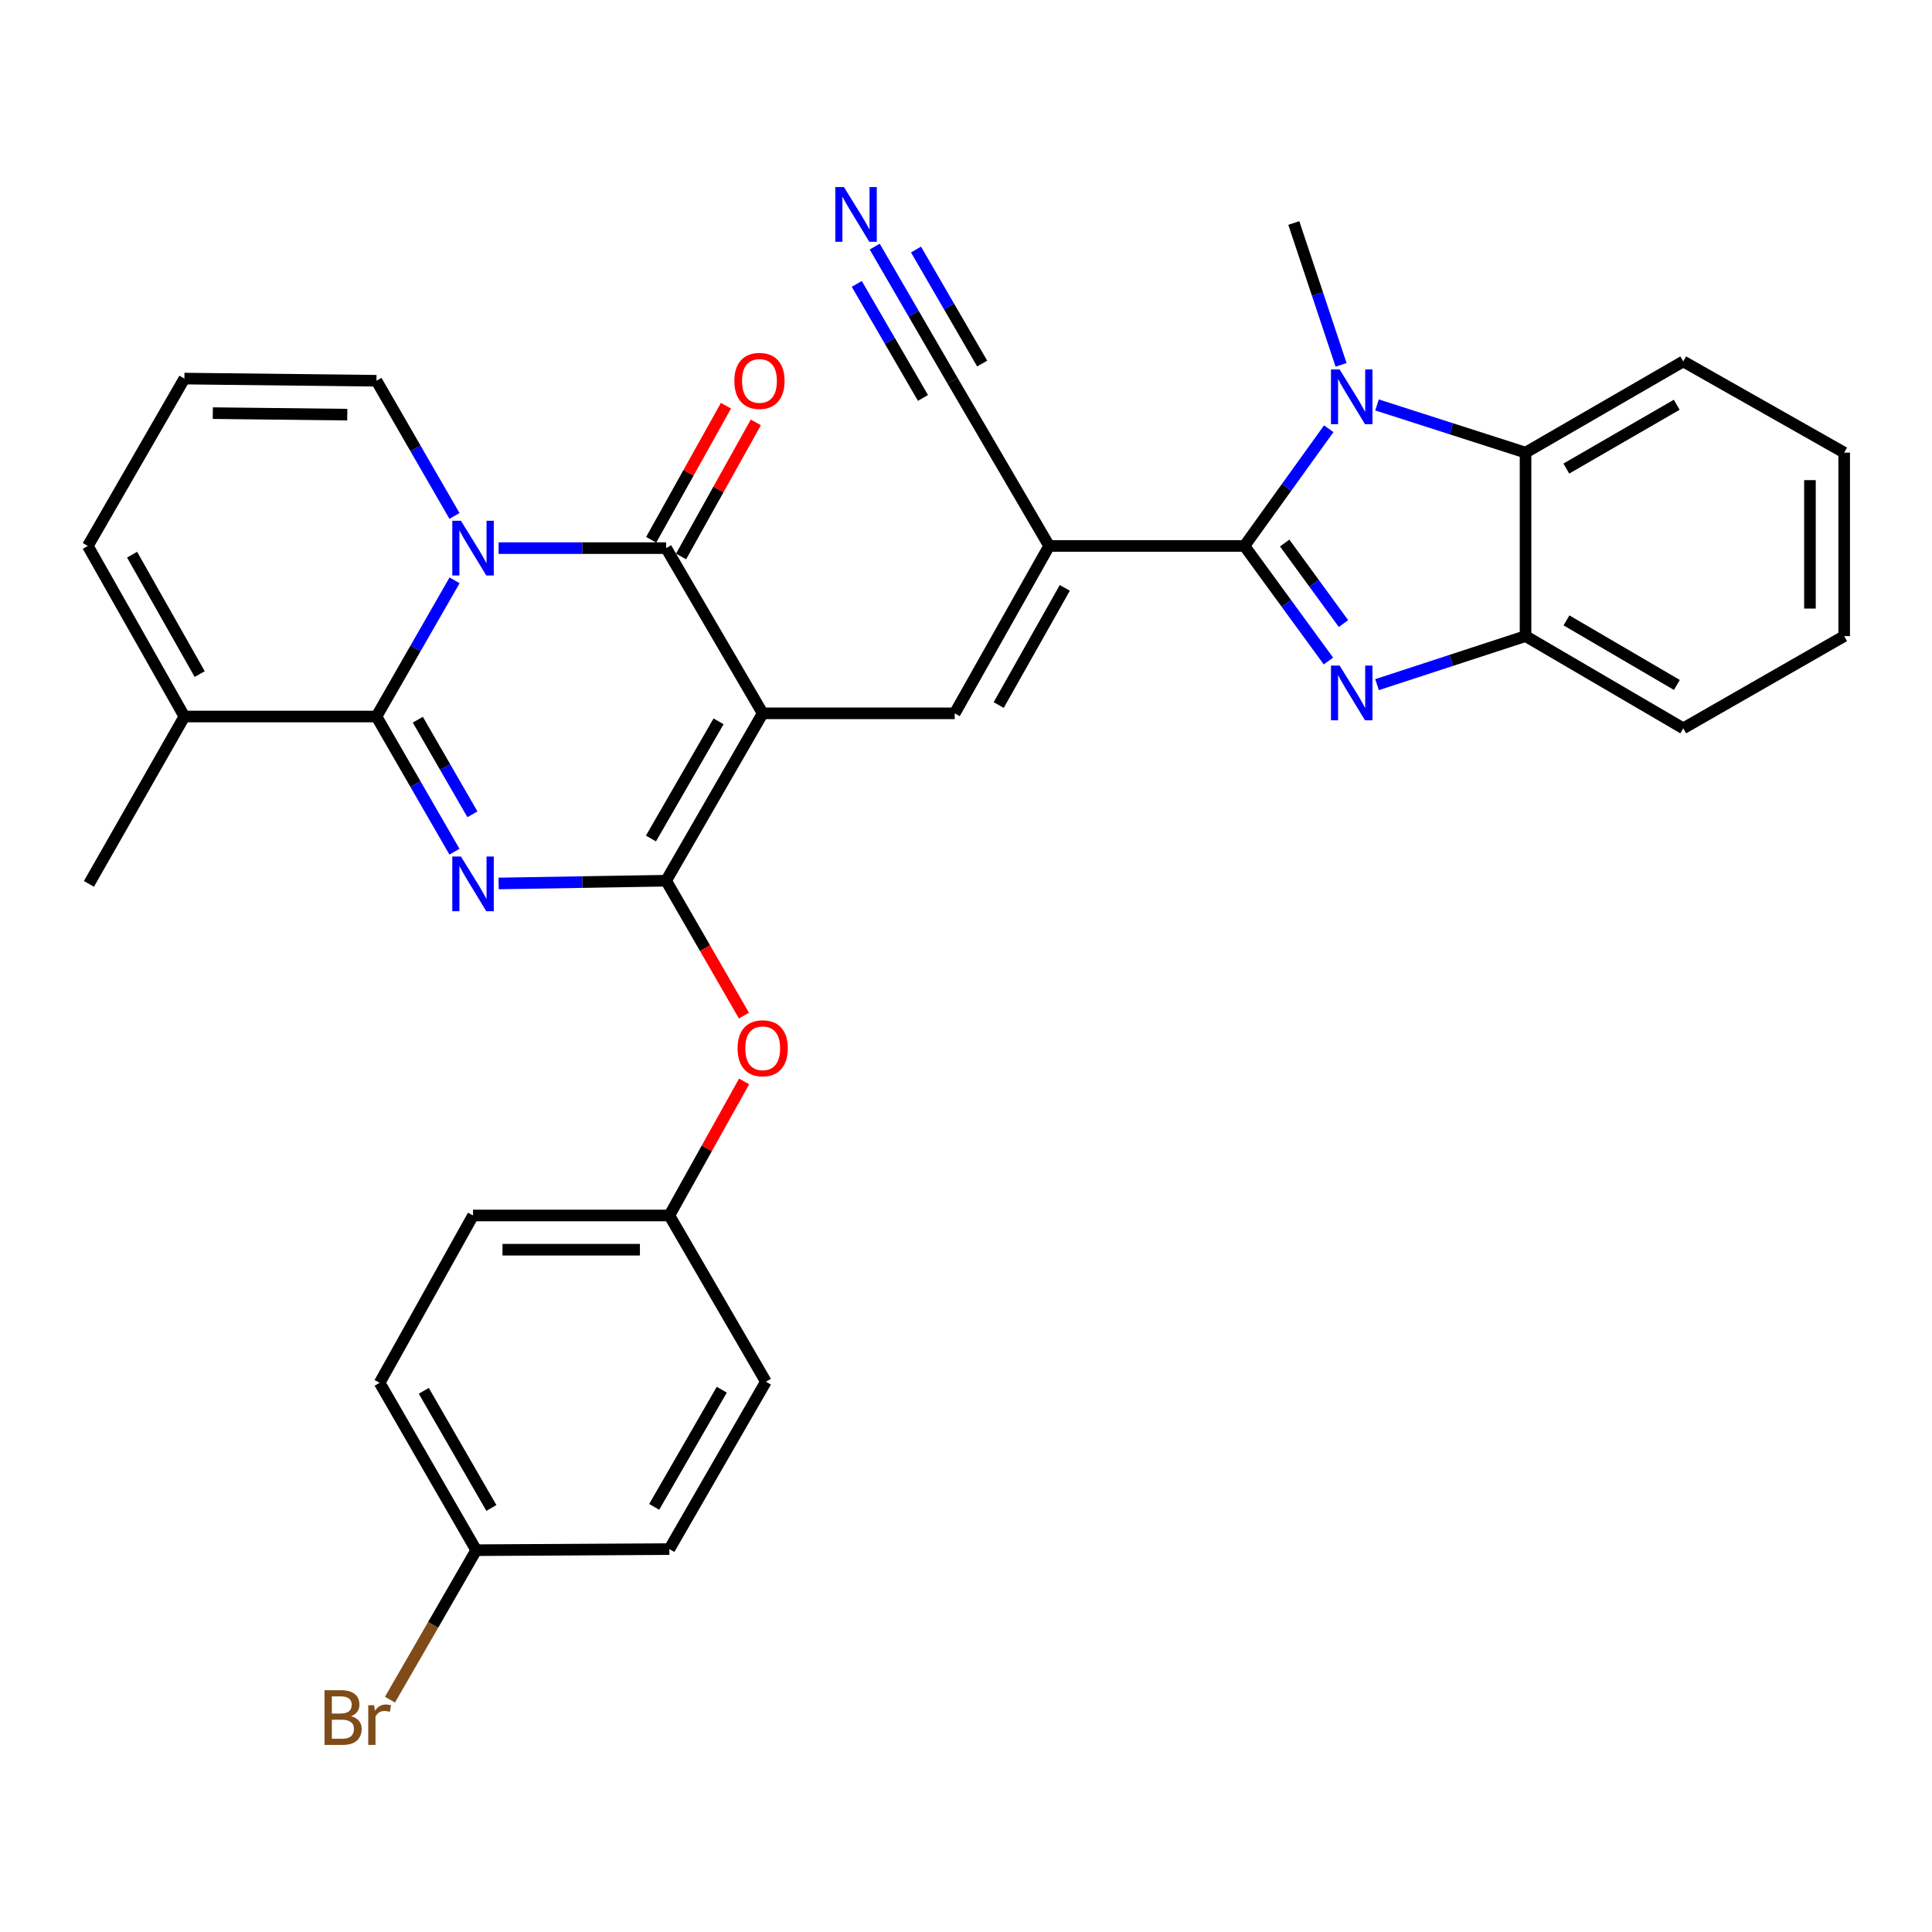 <?xml version='1.0' encoding='iso-8859-1'?>
<svg version='1.1' baseProfile='full'
              xmlns='http://www.w3.org/2000/svg'
                      xmlns:rdkit='http://www.rdkit.org/xml'
                      xmlns:xlink='http://www.w3.org/1999/xlink'
                  xml:space='preserve'
width='1000px' height='1000px' viewBox='0 0 1000 1000'>
<!-- END OF HEADER -->
<rect style='opacity:1.0;fill:#FFFFFF;stroke:none' width='1000' height='1000' x='0' y='0'> </rect>
<path class='bond-2' d='M 394.772,369.219 L 344.787,455.852' style='fill:none;fill-rule:evenodd;stroke:#000000;stroke-width:6px;stroke-linecap:butt;stroke-linejoin:miter;stroke-opacity:1' />
<path class='bond-2' d='M 371.928,373.359 L 336.938,434.002' style='fill:none;fill-rule:evenodd;stroke:#000000;stroke-width:6px;stroke-linecap:butt;stroke-linejoin:miter;stroke-opacity:1' />
<path class='bond-5' d='M 394.772,369.219 L 344.787,283.708' style='fill:none;fill-rule:evenodd;stroke:#000000;stroke-width:6px;stroke-linecap:butt;stroke-linejoin:miter;stroke-opacity:1' />
<path class='bond-9' d='M 394.772,369.219 L 494.163,369.219' style='fill:none;fill-rule:evenodd;stroke:#000000;stroke-width:6px;stroke-linecap:butt;stroke-linejoin:miter;stroke-opacity:1' />
<path class='bond-0' d='M 258.084,457.278 L 301.436,456.565' style='fill:none;fill-rule:evenodd;stroke:#0000FF;stroke-width:6px;stroke-linecap:butt;stroke-linejoin:miter;stroke-opacity:1' />
<path class='bond-0' d='M 301.436,456.565 L 344.787,455.852' style='fill:none;fill-rule:evenodd;stroke:#000000;stroke-width:6px;stroke-linecap:butt;stroke-linejoin:miter;stroke-opacity:1' />
<path class='bond-33' d='M 235.232,440.835 L 215.046,405.854' style='fill:none;fill-rule:evenodd;stroke:#0000FF;stroke-width:6px;stroke-linecap:butt;stroke-linejoin:miter;stroke-opacity:1' />
<path class='bond-33' d='M 215.046,405.854 L 194.86,370.872' style='fill:none;fill-rule:evenodd;stroke:#000000;stroke-width:6px;stroke-linecap:butt;stroke-linejoin:miter;stroke-opacity:1' />
<path class='bond-33' d='M 244.523,421.485 L 230.392,396.998' style='fill:none;fill-rule:evenodd;stroke:#0000FF;stroke-width:6px;stroke-linecap:butt;stroke-linejoin:miter;stroke-opacity:1' />
<path class='bond-33' d='M 230.392,396.998 L 216.262,372.511' style='fill:none;fill-rule:evenodd;stroke:#000000;stroke-width:6px;stroke-linecap:butt;stroke-linejoin:miter;stroke-opacity:1' />
<path class='bond-1' d='M 258.084,283.708 L 301.435,283.708' style='fill:none;fill-rule:evenodd;stroke:#0000FF;stroke-width:6px;stroke-linecap:butt;stroke-linejoin:miter;stroke-opacity:1' />
<path class='bond-1' d='M 301.435,283.708 L 344.787,283.708' style='fill:none;fill-rule:evenodd;stroke:#000000;stroke-width:6px;stroke-linecap:butt;stroke-linejoin:miter;stroke-opacity:1' />
<path class='bond-4' d='M 235.285,300.38 L 215.072,335.626' style='fill:none;fill-rule:evenodd;stroke:#0000FF;stroke-width:6px;stroke-linecap:butt;stroke-linejoin:miter;stroke-opacity:1' />
<path class='bond-4' d='M 215.072,335.626 L 194.86,370.872' style='fill:none;fill-rule:evenodd;stroke:#000000;stroke-width:6px;stroke-linecap:butt;stroke-linejoin:miter;stroke-opacity:1' />
<path class='bond-16' d='M 235.233,267.047 L 215.046,232.061' style='fill:none;fill-rule:evenodd;stroke:#0000FF;stroke-width:6px;stroke-linecap:butt;stroke-linejoin:miter;stroke-opacity:1' />
<path class='bond-16' d='M 215.046,232.061 L 194.86,197.075' style='fill:none;fill-rule:evenodd;stroke:#000000;stroke-width:6px;stroke-linecap:butt;stroke-linejoin:miter;stroke-opacity:1' />
<path class='bond-14' d='M 344.787,455.852 L 364.928,490.768' style='fill:none;fill-rule:evenodd;stroke:#000000;stroke-width:6px;stroke-linecap:butt;stroke-linejoin:miter;stroke-opacity:1' />
<path class='bond-14' d='M 364.928,490.768 L 385.069,525.684' style='fill:none;fill-rule:evenodd;stroke:#FF0000;stroke-width:6px;stroke-linecap:butt;stroke-linejoin:miter;stroke-opacity:1' />
<path class='bond-3' d='M 644.119,282.586 L 543.036,282.586' style='fill:none;fill-rule:evenodd;stroke:#000000;stroke-width:6px;stroke-linecap:butt;stroke-linejoin:miter;stroke-opacity:1' />
<path class='bond-6' d='M 644.119,282.586 L 665.856,312.364' style='fill:none;fill-rule:evenodd;stroke:#000000;stroke-width:6px;stroke-linecap:butt;stroke-linejoin:miter;stroke-opacity:1' />
<path class='bond-6' d='M 665.856,312.364 L 687.592,342.142' style='fill:none;fill-rule:evenodd;stroke:#0000FF;stroke-width:6px;stroke-linecap:butt;stroke-linejoin:miter;stroke-opacity:1' />
<path class='bond-6' d='M 664.952,281.073 L 680.167,301.917' style='fill:none;fill-rule:evenodd;stroke:#000000;stroke-width:6px;stroke-linecap:butt;stroke-linejoin:miter;stroke-opacity:1' />
<path class='bond-6' d='M 680.167,301.917 L 695.383,322.762' style='fill:none;fill-rule:evenodd;stroke:#0000FF;stroke-width:6px;stroke-linecap:butt;stroke-linejoin:miter;stroke-opacity:1' />
<path class='bond-8' d='M 644.119,282.586 L 665.936,252.253' style='fill:none;fill-rule:evenodd;stroke:#000000;stroke-width:6px;stroke-linecap:butt;stroke-linejoin:miter;stroke-opacity:1' />
<path class='bond-8' d='M 665.936,252.253 L 687.752,221.92' style='fill:none;fill-rule:evenodd;stroke:#0000FF;stroke-width:6px;stroke-linecap:butt;stroke-linejoin:miter;stroke-opacity:1' />
<path class='bond-12' d='M 194.86,370.872 L 95.44,370.872' style='fill:none;fill-rule:evenodd;stroke:#000000;stroke-width:6px;stroke-linecap:butt;stroke-linejoin:miter;stroke-opacity:1' />
<path class='bond-17' d='M 352.524,288.023 L 371.873,253.326' style='fill:none;fill-rule:evenodd;stroke:#000000;stroke-width:6px;stroke-linecap:butt;stroke-linejoin:miter;stroke-opacity:1' />
<path class='bond-17' d='M 371.873,253.326 L 391.222,218.629' style='fill:none;fill-rule:evenodd;stroke:#FF0000;stroke-width:6px;stroke-linecap:butt;stroke-linejoin:miter;stroke-opacity:1' />
<path class='bond-17' d='M 337.05,279.393 L 356.399,244.696' style='fill:none;fill-rule:evenodd;stroke:#000000;stroke-width:6px;stroke-linecap:butt;stroke-linejoin:miter;stroke-opacity:1' />
<path class='bond-17' d='M 356.399,244.696 L 375.748,210' style='fill:none;fill-rule:evenodd;stroke:#FF0000;stroke-width:6px;stroke-linecap:butt;stroke-linejoin:miter;stroke-opacity:1' />
<path class='bond-11' d='M 712.753,354.372 L 751.185,341.808' style='fill:none;fill-rule:evenodd;stroke:#0000FF;stroke-width:6px;stroke-linecap:butt;stroke-linejoin:miter;stroke-opacity:1' />
<path class='bond-11' d='M 751.185,341.808 L 789.617,329.244' style='fill:none;fill-rule:evenodd;stroke:#000000;stroke-width:6px;stroke-linecap:butt;stroke-linejoin:miter;stroke-opacity:1' />
<path class='bond-7' d='M 543.036,282.586 L 494.163,369.219' style='fill:none;fill-rule:evenodd;stroke:#000000;stroke-width:6px;stroke-linecap:butt;stroke-linejoin:miter;stroke-opacity:1' />
<path class='bond-7' d='M 551.137,304.286 L 516.926,364.93' style='fill:none;fill-rule:evenodd;stroke:#000000;stroke-width:6px;stroke-linecap:butt;stroke-linejoin:miter;stroke-opacity:1' />
<path class='bond-13' d='M 543.036,282.586 L 493.05,197.075' style='fill:none;fill-rule:evenodd;stroke:#000000;stroke-width:6px;stroke-linecap:butt;stroke-linejoin:miter;stroke-opacity:1' />
<path class='bond-10' d='M 712.749,209.59 L 751.183,221.932' style='fill:none;fill-rule:evenodd;stroke:#0000FF;stroke-width:6px;stroke-linecap:butt;stroke-linejoin:miter;stroke-opacity:1' />
<path class='bond-10' d='M 751.183,221.932 L 789.617,234.273' style='fill:none;fill-rule:evenodd;stroke:#000000;stroke-width:6px;stroke-linecap:butt;stroke-linejoin:miter;stroke-opacity:1' />
<path class='bond-21' d='M 694.139,188.852 L 681.906,152.142' style='fill:none;fill-rule:evenodd;stroke:#0000FF;stroke-width:6px;stroke-linecap:butt;stroke-linejoin:miter;stroke-opacity:1' />
<path class='bond-21' d='M 681.906,152.142 L 669.673,115.432' style='fill:none;fill-rule:evenodd;stroke:#000000;stroke-width:6px;stroke-linecap:butt;stroke-linejoin:miter;stroke-opacity:1' />
<path class='bond-28' d='M 789.617,234.273 L 871.249,187.074' style='fill:none;fill-rule:evenodd;stroke:#000000;stroke-width:6px;stroke-linecap:butt;stroke-linejoin:miter;stroke-opacity:1' />
<path class='bond-28' d='M 810.731,242.532 L 867.873,209.493' style='fill:none;fill-rule:evenodd;stroke:#000000;stroke-width:6px;stroke-linecap:butt;stroke-linejoin:miter;stroke-opacity:1' />
<path class='bond-34' d='M 789.617,234.273 L 789.617,329.244' style='fill:none;fill-rule:evenodd;stroke:#000000;stroke-width:6px;stroke-linecap:butt;stroke-linejoin:miter;stroke-opacity:1' />
<path class='bond-29' d='M 789.617,329.244 L 871.249,376.985' style='fill:none;fill-rule:evenodd;stroke:#000000;stroke-width:6px;stroke-linecap:butt;stroke-linejoin:miter;stroke-opacity:1' />
<path class='bond-29' d='M 810.807,321.11 L 867.949,354.529' style='fill:none;fill-rule:evenodd;stroke:#000000;stroke-width:6px;stroke-linecap:butt;stroke-linejoin:miter;stroke-opacity:1' />
<path class='bond-30' d='M 95.44,370.872 L 46.026,457.496' style='fill:none;fill-rule:evenodd;stroke:#000000;stroke-width:6px;stroke-linecap:butt;stroke-linejoin:miter;stroke-opacity:1' />
<path class='bond-35' d='M 95.44,370.872 L 45.455,282.586' style='fill:none;fill-rule:evenodd;stroke:#000000;stroke-width:6px;stroke-linecap:butt;stroke-linejoin:miter;stroke-opacity:1' />
<path class='bond-35' d='M 103.361,348.9 L 68.371,287.099' style='fill:none;fill-rule:evenodd;stroke:#000000;stroke-width:6px;stroke-linecap:butt;stroke-linejoin:miter;stroke-opacity:1' />
<path class='bond-15' d='M 493.05,197.075 L 472.899,162.358' style='fill:none;fill-rule:evenodd;stroke:#000000;stroke-width:6px;stroke-linecap:butt;stroke-linejoin:miter;stroke-opacity:1' />
<path class='bond-15' d='M 472.899,162.358 L 452.748,127.641' style='fill:none;fill-rule:evenodd;stroke:#0000FF;stroke-width:6px;stroke-linecap:butt;stroke-linejoin:miter;stroke-opacity:1' />
<path class='bond-15' d='M 508.374,188.18 L 491.246,158.671' style='fill:none;fill-rule:evenodd;stroke:#000000;stroke-width:6px;stroke-linecap:butt;stroke-linejoin:miter;stroke-opacity:1' />
<path class='bond-15' d='M 491.246,158.671 L 474.117,129.161' style='fill:none;fill-rule:evenodd;stroke:#0000FF;stroke-width:6px;stroke-linecap:butt;stroke-linejoin:miter;stroke-opacity:1' />
<path class='bond-15' d='M 477.726,205.969 L 460.598,176.46' style='fill:none;fill-rule:evenodd;stroke:#000000;stroke-width:6px;stroke-linecap:butt;stroke-linejoin:miter;stroke-opacity:1' />
<path class='bond-15' d='M 460.598,176.46 L 443.469,146.951' style='fill:none;fill-rule:evenodd;stroke:#0000FF;stroke-width:6px;stroke-linecap:butt;stroke-linejoin:miter;stroke-opacity:1' />
<path class='bond-20' d='M 385.157,559.744 L 365.809,594.436' style='fill:none;fill-rule:evenodd;stroke:#FF0000;stroke-width:6px;stroke-linecap:butt;stroke-linejoin:miter;stroke-opacity:1' />
<path class='bond-20' d='M 365.809,594.436 L 346.46,629.128' style='fill:none;fill-rule:evenodd;stroke:#000000;stroke-width:6px;stroke-linecap:butt;stroke-linejoin:miter;stroke-opacity:1' />
<path class='bond-18' d='M 194.86,197.075 L 95.44,195.953' style='fill:none;fill-rule:evenodd;stroke:#000000;stroke-width:6px;stroke-linecap:butt;stroke-linejoin:miter;stroke-opacity:1' />
<path class='bond-18' d='M 179.747,214.624 L 110.153,213.838' style='fill:none;fill-rule:evenodd;stroke:#000000;stroke-width:6px;stroke-linecap:butt;stroke-linejoin:miter;stroke-opacity:1' />
<path class='bond-19' d='M 95.44,195.953 L 45.455,282.586' style='fill:none;fill-rule:evenodd;stroke:#000000;stroke-width:6px;stroke-linecap:butt;stroke-linejoin:miter;stroke-opacity:1' />
<path class='bond-24' d='M 346.46,629.128 L 396.426,715.17' style='fill:none;fill-rule:evenodd;stroke:#000000;stroke-width:6px;stroke-linecap:butt;stroke-linejoin:miter;stroke-opacity:1' />
<path class='bond-25' d='M 346.46,629.128 L 244.845,629.128' style='fill:none;fill-rule:evenodd;stroke:#000000;stroke-width:6px;stroke-linecap:butt;stroke-linejoin:miter;stroke-opacity:1' />
<path class='bond-25' d='M 331.218,646.846 L 260.088,646.846' style='fill:none;fill-rule:evenodd;stroke:#000000;stroke-width:6px;stroke-linecap:butt;stroke-linejoin:miter;stroke-opacity:1' />
<path class='bond-22' d='M 246.489,802.374 L 196.504,715.741' style='fill:none;fill-rule:evenodd;stroke:#000000;stroke-width:6px;stroke-linecap:butt;stroke-linejoin:miter;stroke-opacity:1' />
<path class='bond-22' d='M 254.339,780.524 L 219.349,719.881' style='fill:none;fill-rule:evenodd;stroke:#000000;stroke-width:6px;stroke-linecap:butt;stroke-linejoin:miter;stroke-opacity:1' />
<path class='bond-23' d='M 246.489,802.374 L 224.168,841.06' style='fill:none;fill-rule:evenodd;stroke:#000000;stroke-width:6px;stroke-linecap:butt;stroke-linejoin:miter;stroke-opacity:1' />
<path class='bond-23' d='M 224.168,841.06 L 201.847,879.747' style='fill:none;fill-rule:evenodd;stroke:#7F4C19;stroke-width:6px;stroke-linecap:butt;stroke-linejoin:miter;stroke-opacity:1' />
<path class='bond-36' d='M 246.489,802.374 L 346.46,801.803' style='fill:none;fill-rule:evenodd;stroke:#000000;stroke-width:6px;stroke-linecap:butt;stroke-linejoin:miter;stroke-opacity:1' />
<path class='bond-27' d='M 396.426,715.17 L 346.46,801.803' style='fill:none;fill-rule:evenodd;stroke:#000000;stroke-width:6px;stroke-linecap:butt;stroke-linejoin:miter;stroke-opacity:1' />
<path class='bond-27' d='M 373.583,719.313 L 338.607,779.956' style='fill:none;fill-rule:evenodd;stroke:#000000;stroke-width:6px;stroke-linecap:butt;stroke-linejoin:miter;stroke-opacity:1' />
<path class='bond-26' d='M 244.845,629.128 L 196.504,715.741' style='fill:none;fill-rule:evenodd;stroke:#000000;stroke-width:6px;stroke-linecap:butt;stroke-linejoin:miter;stroke-opacity:1' />
<path class='bond-31' d='M 871.249,187.074 L 954.545,234.273' style='fill:none;fill-rule:evenodd;stroke:#000000;stroke-width:6px;stroke-linecap:butt;stroke-linejoin:miter;stroke-opacity:1' />
<path class='bond-32' d='M 871.249,376.985 L 954.545,329.244' style='fill:none;fill-rule:evenodd;stroke:#000000;stroke-width:6px;stroke-linecap:butt;stroke-linejoin:miter;stroke-opacity:1' />
<path class='bond-37' d='M 954.545,234.273 L 954.545,329.244' style='fill:none;fill-rule:evenodd;stroke:#000000;stroke-width:6px;stroke-linecap:butt;stroke-linejoin:miter;stroke-opacity:1' />
<path class='bond-37' d='M 936.827,248.519 L 936.827,314.998' style='fill:none;fill-rule:evenodd;stroke:#000000;stroke-width:6px;stroke-linecap:butt;stroke-linejoin:miter;stroke-opacity:1' />
<path  class='atom-1' d='M 238.585 443.336
L 247.865 458.336
Q 248.785 459.816, 250.265 462.496
Q 251.745 465.176, 251.825 465.336
L 251.825 443.336
L 255.585 443.336
L 255.585 471.656
L 251.705 471.656
L 241.745 455.256
Q 240.585 453.336, 239.345 451.136
Q 238.145 448.936, 237.785 448.256
L 237.785 471.656
L 234.105 471.656
L 234.105 443.336
L 238.585 443.336
' fill='#0000FF'/>
<path  class='atom-2' d='M 238.585 269.548
L 247.865 284.548
Q 248.785 286.028, 250.265 288.708
Q 251.745 291.388, 251.825 291.548
L 251.825 269.548
L 255.585 269.548
L 255.585 297.868
L 251.705 297.868
L 241.745 281.468
Q 240.585 279.548, 239.345 277.348
Q 238.145 275.148, 237.785 274.468
L 237.785 297.868
L 234.105 297.868
L 234.105 269.548
L 238.585 269.548
' fill='#0000FF'/>
<path  class='atom-7' d='M 693.387 344.497
L 702.667 359.497
Q 703.587 360.977, 705.067 363.657
Q 706.547 366.337, 706.627 366.497
L 706.627 344.497
L 710.387 344.497
L 710.387 372.817
L 706.507 372.817
L 696.547 356.417
Q 695.387 354.497, 694.147 352.297
Q 692.947 350.097, 692.587 349.417
L 692.587 372.817
L 688.907 372.817
L 688.907 344.497
L 693.387 344.497
' fill='#0000FF'/>
<path  class='atom-9' d='M 693.387 191.223
L 702.667 206.223
Q 703.587 207.703, 705.067 210.383
Q 706.547 213.063, 706.627 213.223
L 706.627 191.223
L 710.387 191.223
L 710.387 219.543
L 706.507 219.543
L 696.547 203.143
Q 695.387 201.223, 694.147 199.023
Q 692.947 196.823, 692.587 196.143
L 692.587 219.543
L 688.907 219.543
L 688.907 191.223
L 693.387 191.223
' fill='#0000FF'/>
<path  class='atom-15' d='M 381.772 542.584
Q 381.772 535.784, 385.132 531.984
Q 388.492 528.184, 394.772 528.184
Q 401.052 528.184, 404.412 531.984
Q 407.772 535.784, 407.772 542.584
Q 407.772 549.464, 404.372 553.384
Q 400.972 557.264, 394.772 557.264
Q 388.532 557.264, 385.132 553.384
Q 381.772 549.504, 381.772 542.584
M 394.772 554.064
Q 399.092 554.064, 401.412 551.184
Q 403.772 548.264, 403.772 542.584
Q 403.772 537.024, 401.412 534.224
Q 399.092 531.384, 394.772 531.384
Q 390.452 531.384, 388.092 534.184
Q 385.772 536.984, 385.772 542.584
Q 385.772 548.304, 388.092 551.184
Q 390.452 554.064, 394.772 554.064
' fill='#FF0000'/>
<path  class='atom-16' d='M 436.825 96.833
L 446.105 111.833
Q 447.025 113.313, 448.505 115.993
Q 449.985 118.673, 450.065 118.833
L 450.065 96.833
L 453.825 96.833
L 453.825 125.153
L 449.945 125.153
L 439.985 108.753
Q 438.825 106.833, 437.585 104.633
Q 436.385 102.433, 436.025 101.753
L 436.025 125.153
L 432.345 125.153
L 432.345 96.833
L 436.825 96.833
' fill='#0000FF'/>
<path  class='atom-18' d='M 380.099 197.155
Q 380.099 190.355, 383.459 186.555
Q 386.819 182.755, 393.099 182.755
Q 399.379 182.755, 402.739 186.555
Q 406.099 190.355, 406.099 197.155
Q 406.099 204.035, 402.699 207.955
Q 399.299 211.835, 393.099 211.835
Q 386.859 211.835, 383.459 207.955
Q 380.099 204.075, 380.099 197.155
M 393.099 208.635
Q 397.419 208.635, 399.739 205.755
Q 402.099 202.835, 402.099 197.155
Q 402.099 191.595, 399.739 188.795
Q 397.419 185.955, 393.099 185.955
Q 388.779 185.955, 386.419 188.755
Q 384.099 191.555, 384.099 197.155
Q 384.099 202.875, 386.419 205.755
Q 388.779 208.635, 393.099 208.635
' fill='#FF0000'/>
<path  class='atom-24' d='M 181.724 888.287
Q 184.444 889.047, 185.804 890.727
Q 187.204 892.367, 187.204 894.807
Q 187.204 898.727, 184.684 900.967
Q 182.204 903.167, 177.484 903.167
L 167.964 903.167
L 167.964 874.847
L 176.324 874.847
Q 181.164 874.847, 183.604 876.807
Q 186.044 878.767, 186.044 882.367
Q 186.044 886.647, 181.724 888.287
M 171.764 878.047
L 171.764 886.927
L 176.324 886.927
Q 179.124 886.927, 180.564 885.807
Q 182.044 884.647, 182.044 882.367
Q 182.044 878.047, 176.324 878.047
L 171.764 878.047
M 177.484 899.967
Q 180.244 899.967, 181.724 898.647
Q 183.204 897.327, 183.204 894.807
Q 183.204 892.487, 181.564 891.327
Q 179.964 890.127, 176.884 890.127
L 171.764 890.127
L 171.764 899.967
L 177.484 899.967
' fill='#7F4C19'/>
<path  class='atom-24' d='M 193.644 882.607
L 194.084 885.447
Q 196.244 882.247, 199.764 882.247
Q 200.884 882.247, 202.404 882.647
L 201.804 886.007
Q 200.084 885.607, 199.124 885.607
Q 197.444 885.607, 196.324 886.287
Q 195.244 886.927, 194.364 888.487
L 194.364 903.167
L 190.604 903.167
L 190.604 882.607
L 193.644 882.607
' fill='#7F4C19'/>
</svg>
